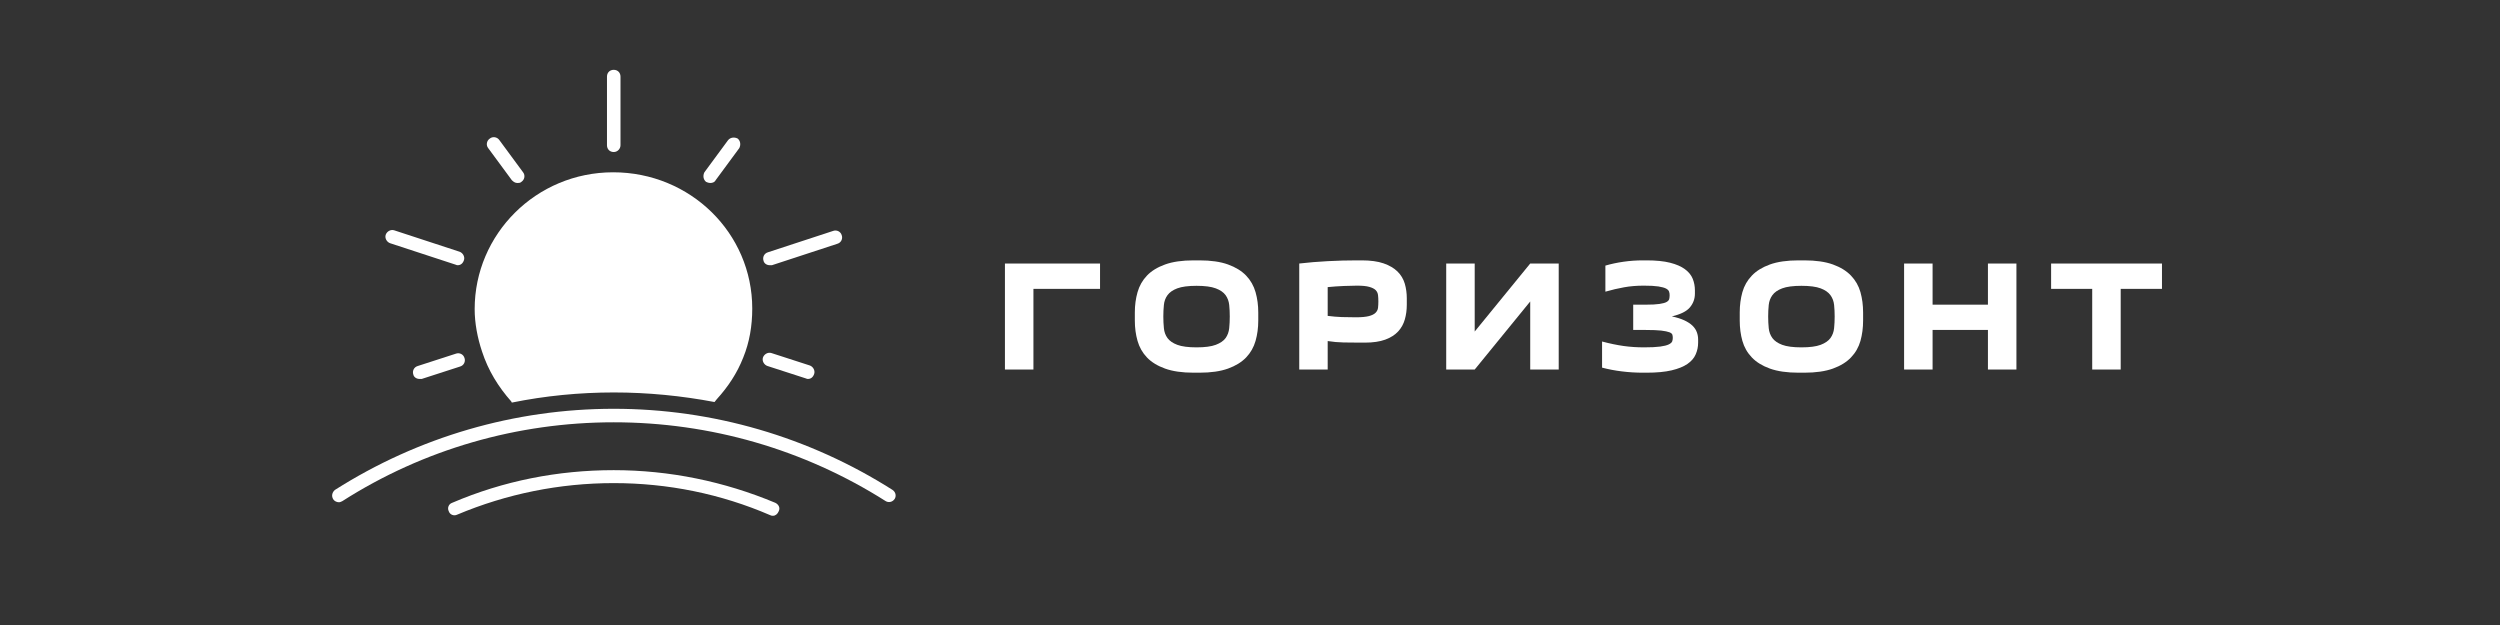 <?xml version="1.0" encoding="UTF-8"?> <svg xmlns="http://www.w3.org/2000/svg" viewBox="1772 2437 444 111" width="444" height="111" data-guides="{&quot;vertical&quot;:[],&quot;horizontal&quot;:[]}"><rect x="1772" y="2437" width="444" height="111" fill="#333333" stroke="none"/><path fill="#ffffff" stroke="none" fill-opacity="1" stroke-width="1" stroke-opacity="1" color="rgb(51, 51, 51)" font-size-adjust="none" id="tSvg6caf3e9efa" title="Path 1" d="M 1967.367 2483.801 C 1967.367 2485.301 1967.367 2486.801 1967.367 2488.301C 1963.424 2488.301 1959.48 2488.301 1955.537 2488.301C 1955.537 2493.078 1955.537 2497.854 1955.537 2502.631C 1953.85 2502.631 1952.164 2502.631 1950.477 2502.631C 1950.477 2496.354 1950.477 2490.078 1950.477 2483.801C 1956.107 2483.801 1961.737 2483.801 1967.367 2483.801Z"></path><path fill="#ffffff" stroke="none" fill-opacity="1" stroke-width="1" stroke-opacity="1" color="rgb(51, 51, 51)" font-size-adjust="none" id="tSvgfcf9bb995f" title="Path 2" d="M 1973.547 2493.941 C 1973.547 2493.454 1973.547 2492.968 1973.547 2492.481C 1973.547 2491.208 1973.707 2490.011 1974.027 2488.891C 1974.347 2487.764 1974.904 2486.784 1975.697 2485.951C 1976.49 2485.118 1977.564 2484.458 1978.917 2483.971C 1980.264 2483.484 1981.957 2483.241 1983.997 2483.241C 1983.997 2483.241 1983.997 2483.241 1983.997 2483.241C 1984.334 2483.241 1984.67 2483.241 1985.007 2483.241C 1987.054 2483.241 1988.75 2483.484 1990.097 2483.971C 1991.444 2484.458 1992.517 2485.118 1993.317 2485.951C 1994.11 2486.784 1994.667 2487.764 1994.987 2488.891C 1995.307 2490.011 1995.467 2491.208 1995.467 2492.481C 1995.467 2492.481 1995.467 2492.481 1995.467 2492.481C 1995.467 2492.968 1995.467 2493.454 1995.467 2493.941C 1995.467 2495.221 1995.307 2496.421 1994.987 2497.541C 1994.667 2498.668 1994.11 2499.648 1993.317 2500.481C 1992.517 2501.314 1991.444 2501.974 1990.097 2502.461C 1988.75 2502.948 1987.054 2503.191 1985.007 2503.191C 1985.007 2503.191 1985.007 2503.191 1985.007 2503.191C 1984.67 2503.191 1984.334 2503.191 1983.997 2503.191C 1981.957 2503.191 1980.264 2502.948 1978.917 2502.461C 1977.564 2501.974 1976.49 2501.314 1975.697 2500.481C 1974.904 2499.648 1974.347 2498.668 1974.027 2497.541C 1973.707 2496.421 1973.547 2495.221 1973.547 2493.941C 1973.547 2493.941 1973.547 2493.941 1973.547 2493.941ZM 1978.607 2493.211 C 1978.607 2493.211 1978.607 2493.211 1978.607 2493.211C 1978.607 2493.924 1978.64 2494.614 1978.707 2495.281C 1978.767 2495.948 1978.98 2496.534 1979.347 2497.041C 1979.714 2497.541 1980.294 2497.941 1981.087 2498.241C 1981.887 2498.541 1983.027 2498.691 1984.507 2498.691C 1984.507 2498.691 1984.507 2498.691 1984.507 2498.691C 1985.987 2498.691 1987.124 2498.541 1987.917 2498.241C 1988.717 2497.941 1989.3 2497.541 1989.667 2497.041C 1990.027 2496.534 1990.24 2495.948 1990.307 2495.281C 1990.374 2494.614 1990.407 2493.924 1990.407 2493.211C 1990.407 2493.211 1990.407 2493.211 1990.407 2493.211C 1990.407 2492.504 1990.374 2491.821 1990.307 2491.161C 1990.24 2490.508 1990.027 2489.928 1989.667 2489.421C 1989.3 2488.914 1988.717 2488.511 1987.917 2488.211C 1987.124 2487.911 1985.987 2487.761 1984.507 2487.761C 1984.507 2487.761 1984.507 2487.761 1984.507 2487.761C 1983.027 2487.761 1981.887 2487.911 1981.087 2488.211C 1980.294 2488.511 1979.714 2488.914 1979.347 2489.421C 1978.98 2489.928 1978.767 2490.508 1978.707 2491.161C 1978.64 2491.821 1978.607 2492.504 1978.607 2493.211Z"></path><path fill="#ffffff" stroke="none" fill-opacity="1" stroke-width="1" stroke-opacity="1" color="rgb(51, 51, 51)" font-size-adjust="none" id="tSvg136ccf12ee2" title="Path 3" d="M 2021.847 2489.981 C 2021.847 2490.358 2021.847 2490.734 2021.847 2491.111C 2021.847 2492.044 2021.73 2492.918 2021.497 2493.731C 2021.264 2494.551 2020.867 2495.264 2020.307 2495.871C 2019.747 2496.478 2018.984 2496.961 2018.017 2497.321C 2017.05 2497.674 2015.837 2497.851 2014.377 2497.851C 2014.377 2497.851 2014.377 2497.851 2014.377 2497.851C 2014.114 2497.851 2013.85 2497.851 2013.587 2497.851C 2012.574 2497.851 2011.587 2497.841 2010.627 2497.821C 2009.66 2497.801 2008.717 2497.718 2007.797 2497.571C 2007.797 2497.571 2007.797 2497.571 2007.797 2497.571C 2007.797 2499.258 2007.797 2500.944 2007.797 2502.631C 2006.114 2502.631 2004.43 2502.631 2002.747 2502.631C 2002.747 2496.354 2002.747 2490.078 2002.747 2483.801C 2004.354 2483.614 2006.044 2483.474 2007.817 2483.381C 2009.584 2483.288 2011.32 2483.241 2013.027 2483.241C 2013.027 2483.241 2013.027 2483.241 2013.027 2483.241C 2013.29 2483.241 2013.554 2483.241 2013.817 2483.241C 2015.39 2483.241 2016.69 2483.418 2017.717 2483.771C 2018.75 2484.131 2019.577 2484.614 2020.197 2485.221C 2020.81 2485.828 2021.24 2486.544 2021.487 2487.371C 2021.727 2488.198 2021.847 2489.068 2021.847 2489.981C 2021.847 2489.981 2021.847 2489.981 2021.847 2489.981ZM 2012.807 2493.351 C 2012.807 2493.351 2012.807 2493.351 2012.807 2493.351C 2013.794 2493.351 2014.56 2493.281 2015.107 2493.141C 2015.647 2493.001 2016.044 2492.804 2016.297 2492.551C 2016.55 2492.298 2016.697 2492.004 2016.737 2491.671C 2016.777 2491.331 2016.797 2490.954 2016.797 2490.541C 2016.797 2490.541 2016.797 2490.541 2016.797 2490.541C 2016.797 2490.134 2016.777 2489.758 2016.737 2489.411C 2016.697 2489.064 2016.557 2488.768 2016.317 2488.521C 2016.07 2488.281 2015.694 2488.091 2015.187 2487.951C 2014.687 2487.804 2013.957 2487.731 2012.997 2487.731C 2012.997 2487.731 2012.997 2487.731 2012.997 2487.731C 2012.397 2487.731 2011.617 2487.751 2010.657 2487.791C 2009.69 2487.831 2008.737 2487.898 2007.797 2487.991C 2007.797 2487.991 2007.797 2487.991 2007.797 2487.991C 2007.797 2489.694 2007.797 2491.398 2007.797 2493.101C 2008.677 2493.214 2009.51 2493.284 2010.297 2493.311C 2011.084 2493.338 2011.92 2493.351 2012.807 2493.351Z"></path><path fill="#ffffff" stroke="none" fill-opacity="1" stroke-width="1" stroke-opacity="1" color="rgb(51, 51, 51)" font-size-adjust="none" id="tSvg122ed010c0e" title="Path 4" d="M 2033.907 2495.881 C 2037.194 2491.854 2040.48 2487.828 2043.767 2483.801C 2045.454 2483.801 2047.14 2483.801 2048.827 2483.801C 2048.827 2490.078 2048.827 2496.354 2048.827 2502.631C 2047.14 2502.631 2045.454 2502.631 2043.767 2502.631C 2043.767 2498.601 2043.767 2494.571 2043.767 2490.541C 2040.48 2494.571 2037.194 2498.601 2033.907 2502.631C 2032.22 2502.631 2030.534 2502.631 2028.847 2502.631C 2028.847 2496.354 2028.847 2490.078 2028.847 2483.801C 2030.534 2483.801 2032.22 2483.801 2033.907 2483.801C 2033.907 2487.828 2033.907 2491.854 2033.907 2495.881Z"></path><path fill="#ffffff" stroke="none" fill-opacity="1" stroke-width="1" stroke-opacity="1" color="rgb(51, 51, 51)" font-size-adjust="none" id="tSvg85ac8d4a00" title="Path 5" d="M 2064.427 2503.191 C 2064.237 2503.191 2064.047 2503.191 2063.857 2503.191C 2062.53 2503.191 2061.264 2503.114 2060.057 2502.961C 2058.844 2502.814 2057.667 2502.591 2056.527 2502.291C 2056.527 2502.291 2056.527 2502.291 2056.527 2502.291C 2056.527 2500.744 2056.527 2499.198 2056.527 2497.651C 2057.874 2498.011 2059.134 2498.274 2060.307 2498.441C 2061.474 2498.608 2062.704 2498.691 2063.997 2498.691C 2063.997 2498.691 2063.997 2498.691 2063.997 2498.691C 2065.217 2498.691 2066.17 2498.644 2066.857 2498.551C 2067.537 2498.458 2068.04 2498.331 2068.367 2498.171C 2068.694 2498.011 2068.897 2497.834 2068.977 2497.641C 2069.05 2497.441 2069.087 2497.231 2069.087 2497.011C 2069.087 2497.011 2069.087 2497.011 2069.087 2497.011C 2069.087 2496.824 2069.064 2496.641 2069.017 2496.461C 2068.97 2496.281 2068.794 2496.131 2068.487 2496.011C 2068.174 2495.891 2067.69 2495.791 2067.037 2495.711C 2066.377 2495.638 2065.45 2495.601 2064.257 2495.601C 2064.257 2495.601 2064.257 2495.601 2064.257 2495.601C 2063.524 2495.601 2062.79 2495.601 2062.057 2495.601C 2062.057 2494.104 2062.057 2492.608 2062.057 2491.111C 2062.79 2491.111 2063.524 2491.111 2064.257 2491.111C 2065.324 2491.111 2066.147 2491.068 2066.727 2490.981C 2067.307 2490.894 2067.727 2490.778 2067.987 2490.631C 2068.254 2490.478 2068.41 2490.298 2068.457 2490.091C 2068.504 2489.891 2068.527 2489.668 2068.527 2489.421C 2068.527 2489.421 2068.527 2489.421 2068.527 2489.421C 2068.527 2489.194 2068.494 2488.984 2068.427 2488.791C 2068.36 2488.591 2068.184 2488.411 2067.897 2488.251C 2067.604 2488.098 2067.147 2487.971 2066.527 2487.871C 2065.914 2487.778 2065.054 2487.731 2063.947 2487.731C 2063.947 2487.731 2063.947 2487.731 2063.947 2487.731C 2062.674 2487.731 2061.507 2487.828 2060.447 2488.021C 2059.387 2488.208 2058.277 2488.468 2057.117 2488.801C 2057.117 2488.801 2057.117 2488.801 2057.117 2488.801C 2057.117 2487.258 2057.117 2485.714 2057.117 2484.171C 2058.144 2483.871 2059.224 2483.641 2060.357 2483.481C 2061.49 2483.321 2062.63 2483.241 2063.777 2483.241C 2063.777 2483.241 2063.777 2483.241 2063.777 2483.241C 2063.994 2483.241 2064.21 2483.241 2064.427 2483.241C 2066.107 2483.241 2067.5 2483.381 2068.607 2483.661C 2069.714 2483.941 2070.594 2484.324 2071.247 2484.811C 2071.907 2485.298 2072.367 2485.864 2072.627 2486.511C 2072.887 2487.158 2073.017 2487.848 2073.017 2488.581C 2073.017 2488.581 2073.017 2488.581 2073.017 2488.581C 2073.017 2488.768 2073.017 2488.954 2073.017 2489.141C 2073.017 2490.061 2072.724 2490.874 2072.137 2491.581C 2071.544 2492.294 2070.47 2492.831 2068.917 2493.191C 2068.917 2493.191 2068.917 2493.191 2068.917 2493.191C 2069.797 2493.378 2070.537 2493.611 2071.137 2493.891C 2071.737 2494.171 2072.22 2494.488 2072.587 2494.841C 2072.954 2495.201 2073.21 2495.588 2073.357 2496.001C 2073.51 2496.408 2073.587 2496.838 2073.587 2497.291C 2073.587 2497.291 2073.587 2497.291 2073.587 2497.291C 2073.587 2497.478 2073.587 2497.664 2073.587 2497.851C 2073.587 2498.584 2073.444 2499.278 2073.157 2499.931C 2072.877 2500.584 2072.39 2501.151 2071.697 2501.631C 2071.004 2502.111 2070.067 2502.491 2068.887 2502.771C 2067.707 2503.051 2066.22 2503.191 2064.427 2503.191C 2064.427 2503.191 2064.427 2503.191 2064.427 2503.191Z"></path><path fill="#ffffff" stroke="none" fill-opacity="1" stroke-width="1" stroke-opacity="1" color="rgb(51, 51, 51)" font-size-adjust="none" id="tSvg6042b9a450" title="Path 6" d="M 2080.977 2493.941 C 2080.977 2493.454 2080.977 2492.968 2080.977 2492.481C 2080.977 2491.208 2081.134 2490.011 2081.447 2488.891C 2081.767 2487.764 2082.327 2486.784 2083.127 2485.951C 2083.92 2485.118 2084.99 2484.458 2086.337 2483.971C 2087.69 2483.484 2089.387 2483.241 2091.427 2483.241C 2091.427 2483.241 2091.427 2483.241 2091.427 2483.241C 2091.764 2483.241 2092.1 2483.241 2092.437 2483.241C 2094.477 2483.241 2096.174 2483.484 2097.527 2483.971C 2098.874 2484.458 2099.944 2485.118 2100.737 2485.951C 2101.537 2486.784 2102.097 2487.764 2102.417 2488.891C 2102.73 2490.011 2102.887 2491.208 2102.887 2492.481C 2102.887 2492.481 2102.887 2492.481 2102.887 2492.481C 2102.887 2492.968 2102.887 2493.454 2102.887 2493.941C 2102.887 2495.221 2102.73 2496.421 2102.417 2497.541C 2102.097 2498.668 2101.537 2499.648 2100.737 2500.481C 2099.944 2501.314 2098.874 2501.974 2097.527 2502.461C 2096.174 2502.948 2094.477 2503.191 2092.437 2503.191C 2092.437 2503.191 2092.437 2503.191 2092.437 2503.191C 2092.1 2503.191 2091.764 2503.191 2091.427 2503.191C 2089.387 2503.191 2087.69 2502.948 2086.337 2502.461C 2084.99 2501.974 2083.92 2501.314 2083.127 2500.481C 2082.327 2499.648 2081.767 2498.668 2081.447 2497.541C 2081.134 2496.421 2080.977 2495.221 2080.977 2493.941C 2080.977 2493.941 2080.977 2493.941 2080.977 2493.941ZM 2086.027 2493.211 C 2086.027 2493.211 2086.027 2493.211 2086.027 2493.211C 2086.027 2493.924 2086.06 2494.614 2086.127 2495.281C 2086.194 2495.948 2086.41 2496.534 2086.777 2497.041C 2087.144 2497.541 2087.724 2497.941 2088.517 2498.241C 2089.317 2498.541 2090.457 2498.691 2091.937 2498.691C 2091.937 2498.691 2091.937 2498.691 2091.937 2498.691C 2093.41 2498.691 2094.547 2498.541 2095.347 2498.241C 2096.14 2497.941 2096.72 2497.541 2097.087 2497.041C 2097.454 2496.534 2097.67 2495.948 2097.737 2495.281C 2097.804 2494.614 2097.837 2493.924 2097.837 2493.211C 2097.837 2493.211 2097.837 2493.211 2097.837 2493.211C 2097.837 2492.504 2097.804 2491.821 2097.737 2491.161C 2097.67 2490.508 2097.454 2489.928 2097.087 2489.421C 2096.72 2488.914 2096.14 2488.511 2095.347 2488.211C 2094.547 2487.911 2093.41 2487.761 2091.937 2487.761C 2091.937 2487.761 2091.937 2487.761 2091.937 2487.761C 2090.457 2487.761 2089.317 2487.911 2088.517 2488.211C 2087.724 2488.511 2087.144 2488.914 2086.777 2489.421C 2086.41 2489.928 2086.194 2490.508 2086.127 2491.161C 2086.06 2491.821 2086.027 2492.504 2086.027 2493.211Z"></path><path fill="#ffffff" stroke="none" fill-opacity="1" stroke-width="1" stroke-opacity="1" color="rgb(51, 51, 51)" font-size-adjust="none" id="tSvg43975413ca" title="Path 7" d="M 2110.167 2483.801 C 2111.854 2483.801 2113.54 2483.801 2115.227 2483.801C 2115.227 2486.238 2115.227 2488.674 2115.227 2491.111C 2118.504 2491.111 2121.78 2491.111 2125.057 2491.111C 2125.057 2488.674 2125.057 2486.238 2125.057 2483.801C 2126.744 2483.801 2128.43 2483.801 2130.117 2483.801C 2130.117 2490.078 2130.117 2496.354 2130.117 2502.631C 2128.43 2502.631 2126.744 2502.631 2125.057 2502.631C 2125.057 2500.288 2125.057 2497.944 2125.057 2495.601C 2121.78 2495.601 2118.504 2495.601 2115.227 2495.601C 2115.227 2497.944 2115.227 2500.288 2115.227 2502.631C 2113.54 2502.631 2111.854 2502.631 2110.167 2502.631C 2110.167 2496.354 2110.167 2490.078 2110.167 2483.801Z"></path><path fill="#ffffff" stroke="none" fill-opacity="1" stroke-width="1" stroke-opacity="1" color="rgb(51, 51, 51)" font-size-adjust="none" id="tSvg1551560fb1e" title="Path 8" d="M 2148.637 2502.631 C 2146.95 2502.631 2145.264 2502.631 2143.577 2502.631C 2143.577 2497.854 2143.577 2493.078 2143.577 2488.301C 2141.144 2488.301 2138.71 2488.301 2136.277 2488.301C 2136.277 2486.801 2136.277 2485.301 2136.277 2483.801C 2142.84 2483.801 2149.404 2483.801 2155.967 2483.801C 2155.967 2485.301 2155.967 2486.801 2155.967 2488.301C 2153.524 2488.301 2151.08 2488.301 2148.637 2488.301C 2148.637 2493.078 2148.637 2497.854 2148.637 2502.631Z"></path><path fill="rgb(255, 255, 255)" stroke="none" fill-opacity="1" stroke-width="1" stroke-opacity="1" color="rgb(51, 51, 51)" font-size-adjust="none" stroke-linecap="round" id="tSvg96cc6a8d51" title="Path 9" d="M 1881 2464 C 1880.3 2464 1879.8 2463.5 1879.8 2462.8C 1879.8 2458.733 1879.8 2454.667 1879.8 2450.6C 1879.8 2449.9 1880.3 2449.4 1881 2449.4C 1881.7 2449.4 1882.2 2449.9 1882.2 2450.6C 1882.2 2454.667 1882.2 2458.733 1882.2 2462.8C 1882.2 2463.4 1881.7 2464 1881 2464Z"></path><path fill="rgb(255, 255, 255)" stroke="none" fill-opacity="1" stroke-width="1" stroke-opacity="1" color="rgb(51, 51, 51)" font-size-adjust="none" stroke-linecap="round" id="tSvg45ddf991e1" title="Path 10" d="M 1853.3 2484.1 C 1853.2 2484.1 1853.1 2484.1 1852.9 2484C 1849.033 2482.733 1845.167 2481.467 1841.3 2480.2C 1840.7 2480 1840.3 2479.3 1840.5 2478.7C 1840.7 2478.1 1841.4 2477.7 1842 2477.9C 1845.867 2479.167 1849.733 2480.433 1853.6 2481.7C 1854.2 2481.9 1854.6 2482.6 1854.4 2483.2C 1854.2 2483.8 1853.8 2484.1 1853.3 2484.1Z"></path><path fill="rgb(255, 255, 255)" stroke="none" fill-opacity="1" stroke-width="1" stroke-opacity="1" color="rgb(51, 51, 51)" font-size-adjust="none" stroke-linecap="round" id="tSvg10f1ce75be0" title="Path 11" d="M 1908.7 2484.1 C 1908.2 2484.1 1907.7 2483.8 1907.6 2483.3C 1907.4 2482.7 1907.7 2482 1908.4 2481.8C 1912.267 2480.533 1916.133 2479.267 1920 2478C 1920.6 2477.8 1921.3 2478.1 1921.5 2478.8C 1921.7 2479.4 1921.4 2480.1 1920.7 2480.3C 1916.833 2481.567 1912.967 2482.833 1909.1 2484.1C 1909 2484.1 1908.8 2484.1 1908.7 2484.1Z"></path><path fill="rgb(255, 255, 255)" stroke="none" fill-opacity="1" stroke-width="1" stroke-opacity="1" color="rgb(51, 51, 51)" font-size-adjust="none" stroke-linecap="round" id="tSvg519da2d57b" title="Path 12" d="M 1863.9 2469.5 C 1863.5 2469.5 1863.2 2469.3 1862.9 2469C 1861.5 2467.1 1860.1 2465.2 1858.7 2463.3C 1858.3 2462.8 1858.4 2462 1859 2461.6C 1859.5 2461.2 1860.3 2461.3 1860.7 2461.9C 1862.1 2463.8 1863.5 2465.7 1864.9 2467.6C 1865.3 2468.1 1865.2 2468.9 1864.6 2469.3C 1864.4 2469.5 1864.1 2469.5 1863.9 2469.5Z"></path><path fill="rgb(255, 255, 255)" stroke="none" fill-opacity="1" stroke-width="1" stroke-opacity="1" color="rgb(51, 51, 51)" font-size-adjust="none" stroke-linecap="round" id="tSvgbc42f09ec6" title="Path 13" d="M 1846.5 2504.3 C 1846 2504.3 1845.5 2504 1845.4 2503.5C 1845.2 2502.9 1845.5 2502.2 1846.2 2502C 1848.467 2501.267 1850.733 2500.533 1853 2499.8C 1853.6 2499.6 1854.3 2499.9 1854.5 2500.6C 1854.7 2501.2 1854.4 2501.9 1853.7 2502.1C 1851.433 2502.833 1849.167 2503.567 1846.9 2504.3C 1846.8 2504.3 1846.6 2504.3 1846.5 2504.3Z"></path><path fill="rgb(255, 255, 255)" stroke="none" fill-opacity="1" stroke-width="1" stroke-opacity="1" color="rgb(51, 51, 51)" font-size-adjust="none" stroke-linecap="round" id="tSvg53a22a0f92" title="Path 14" d="M 1915.5 2504.3 C 1915.4 2504.3 1915.3 2504.3 1915.1 2504.2C 1912.833 2503.467 1910.567 2502.733 1908.3 2502C 1907.7 2501.8 1907.3 2501.1 1907.5 2500.5C 1907.7 2499.9 1908.4 2499.5 1909 2499.7C 1911.267 2500.433 1913.533 2501.167 1915.8 2501.9C 1916.4 2502.1 1916.8 2502.8 1916.6 2503.4C 1916.4 2504 1916 2504.3 1915.5 2504.3Z"></path><path fill="rgb(255, 255, 255)" stroke="none" fill-opacity="1" stroke-width="1" stroke-opacity="1" color="rgb(51, 51, 51)" font-size-adjust="none" stroke-linecap="round" id="tSvg12f0dba4dee" title="Path 15" d="M 1898.1 2469.5 C 1897.9 2469.5 1897.6 2469.4 1897.4 2469.3C 1896.9 2468.9 1896.8 2468.2 1897.1 2467.6C 1898.5 2465.7 1899.9 2463.8 1901.3 2461.9C 1901.7 2461.4 1902.4 2461.3 1903 2461.6C 1903.5 2462 1903.6 2462.7 1903.3 2463.3C 1901.9 2465.2 1900.5 2467.1 1899.1 2469C 1898.9 2469.4 1898.5 2469.5 1898.1 2469.5Z"></path><path fill="rgb(255, 255, 255)" stroke="none" fill-opacity="1" stroke-width="1" stroke-opacity="1" color="rgb(51, 51, 51)" font-size-adjust="none" stroke-linecap="round" id="tSvg898d0d492a" title="Path 16" d="M 1832.201 2526.2 C 1831.801 2526.2 1831.401 2526 1831.201 2525.7C 1830.801 2525.1 1831.001 2524.4 1831.501 2524C 1846.301 2514.6 1863.401 2509.6 1881.001 2509.6C 1898.601 2509.6 1915.701 2514.6 1930.501 2524C 1931.101 2524.4 1931.201 2525.1 1930.901 2525.6C 1930.501 2526.2 1929.801 2526.3 1929.301 2526C 1914.801 2516.8 1898.101 2512 1881.001 2512C 1863.901 2512 1847.201 2516.8 1832.801 2526C 1832.601 2526.1 1832.401 2526.2 1832.201 2526.2Z"></path><path fill="rgb(255, 255, 255)" stroke="none" fill-opacity="1" stroke-width="1" stroke-opacity="1" color="rgb(51, 51, 51)" font-size-adjust="none" stroke-linecap="round" id="tSvg77800646f2" title="Path 17" d="M 1909.3 2528.6 C 1909.1 2528.6 1909 2528.6 1908.8 2528.5C 1900 2524.7 1890.6 2522.8 1881 2522.8C 1871.4 2522.8 1862 2524.7 1853.2 2528.4C 1852.6 2528.7 1851.9 2528.4 1851.7 2527.8C 1851.4 2527.2 1851.7 2526.5 1852.3 2526.3C 1861.4 2522.4 1871.1 2520.5 1881 2520.5C 1890.9 2520.5 1900.6 2522.5 1909.7 2526.3C 1910.3 2526.6 1910.6 2527.2 1910.3 2527.8C 1910.1 2528.3 1909.7 2528.6 1909.3 2528.6Z"></path><path fill="rgb(255, 255, 255)" stroke="none" fill-opacity="1" stroke-width="1" stroke-opacity="1" color="rgb(51, 51, 51)" font-size-adjust="none" stroke-linecap="round" id="tSvgf4504fac51" title="Path 18" d="M 1862.8 2508.3 C 1862.833 2508.367 1862.867 2508.433 1862.9 2508.5C 1868.8 2507.3 1874.9 2506.7 1881 2506.7C 1887.1 2506.7 1893.1 2507.3 1898.9 2508.4C 1899.033 2508.233 1899.167 2508.067 1899.3 2507.9C 1901.3 2505.7 1902.9 2503.3 1904 2500.5C 1905.1 2497.8 1905.6 2494.9 1905.6 2491.8C 1905.6 2478.4 1894.6 2467.6 1880.9 2467.6C 1867.2 2467.6 1856.3 2478.6 1856.3 2491.9C 1856.3 2494.4 1856.8 2497 1857.6 2499.4C 1858.7 2502.8 1860.5 2505.7 1862.8 2508.3Z"></path><defs></defs></svg> 